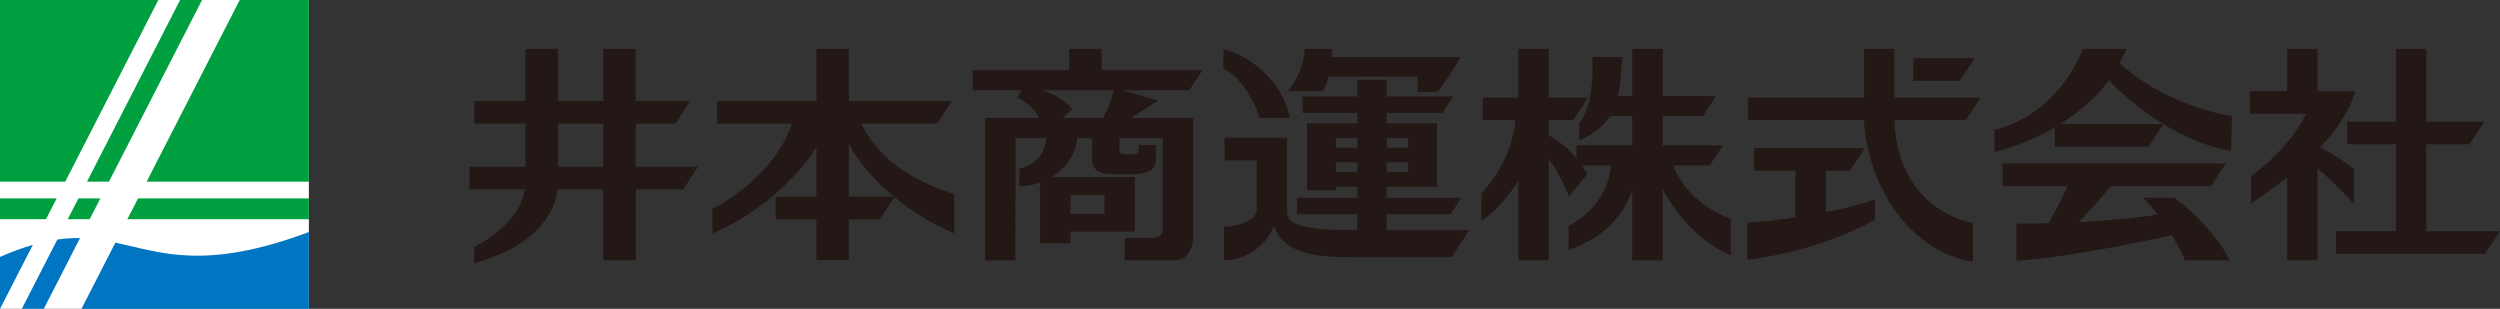 <?xml version="1.0" encoding="UTF-8"?>
<svg id="_レイヤー_" data-name="&amp;lt;レイヤー&amp;gt;" xmlns="http://www.w3.org/2000/svg" viewBox="0 0 351.76 43.45">
  <rect x="0" y="0" width="351.76" height="43.45" fill="#333333" stroke="none"/>
  <defs>
    <style>
      .cls-1 {
        fill: #fff;
      }

      .cls-2 {
        fill: #00a040;
      }

      .cls-3 {
        fill: #0075c2;
      }

      .cls-4 {
        fill: #231815;
      }
    </style>
  </defs>
  <rect class="cls-1" width="43.46" height="43.45"/>
  <g>
    <g>
      <path class="cls-4" d="M98.22,23.45h-8.77v-6.06h5.57l2.1-3.18h-7.67V6.88h-4.56v7.33h-6.4V6.88h-4.56v7.33h-7.2v3.18h7.2v6.06h-7.86v3.19h7.77c-.8,5.19-7.11,8.12-7.11,8.12v2.25s10.76-2.33,11.7-10.37h6.46v9.99h4.56v-9.99h6.67l2.1-3.19m-19.73,0v-6.06h6.4v6.06h-6.4Z"/>
      <g>
        <polygon class="cls-4" points="341.4 32.53 341.4 20.3 347.46 20.3 349.56 17.12 341.4 17.12 341.4 6.88 337.12 6.88 337.12 17.12 330.26 17.12 330.26 20.3 337.12 20.3 337.12 32.53 328.66 32.53 328.66 35.71 349.66 35.71 351.76 32.53 341.4 32.53"/>
        <path class="cls-4" d="M331.19,28.72v-4.94s-1.8-1.55-4.73-3.03c2.2-2.35,4.04-5.01,4.96-7.91h-5.33V6.88h-4.28v5.95h-5.26v3.18h7.9c-2.18,4.85-7.72,8.75-7.72,8.75v3.87c1.53-1.02,3.3-2.25,5.08-3.66v11.65h4.28v-12.93c1.07,.91,3.27,2.9,5.1,5.01Z"/>
      </g>
      <g>
        <polygon class="cls-4" points="277.84 8.19 269.21 8.19 269.21 11.38 275.74 11.38 277.84 8.19"/>
        <path class="cls-4" d="M256.91,29.81v-5.78h3.38l2.1-3.19h-15.59v3.19h5.83v6.53c-.99,.24-5.41,.76-6.77,.75v5.24c10.71-1.31,17.95-5.62,17.95-5.62v-2.9s-2.21,.96-6.9,1.79Z"/>
        <path class="cls-4" d="M266.57,16.9h10.03l2.1-3.18h-12.14V6.88h-4.28v6.84h-16.34v3.18h16.34c.36,8.51,5.96,18.44,15.33,19.94v-5.45s-10.6-1.58-11.06-14.49Z"/>
      </g>
      <g>
        <path class="cls-4" d="M206.73,32.38h-11.63v-2.23h8.99l1.53-2.32h-10.52v-1.56h7.08v-8.92h-7.08v-1.46h7.87l1.53-2.32h-9.4v-2.36h-4.12v2.36h-7.71v2.32h7.71v1.46h-7.08v9.42h4.06v-.51h3.02v1.56h-8.49v2.32h8.49v2.23h-.95c-6.76,0-8.8-.89-8.93-2.29v-10.71h-8.8v3.18h4.52v7.21c-.21,1.08-2.14,2.1-4.6,2.15v4.71c2.71,0,5.78-1.63,7-4.82,1.63,4.07,5.95,4.39,11.42,4.39h13.58l2.52-3.81m-8.62-8.16h-3.01v-1.38h3.01v1.38m0-4.81v1.37h-3.01v-1.37h3.01m-10.15,0h3.02v1.37h-3.02v-1.37m0,4.81v-1.38h3.02v1.38h-3.02Z"/>
        <path class="cls-4" d="M186.94,10.79h12.52v2.13h2.84s.96-1.19,3.24-4.88h-18.17c.02-.36,.04-.75,.04-1.16h-3.84c-.15,3.47-2.35,5.95-2.35,5.95h4.89s.47-.63,.84-2.04Z"/>
        <path class="cls-4" d="M177.18,16.6h4.31c-.89-5.02-5.66-8.86-9.35-9.65v2.72c2.87,1.41,4.8,5.5,5.04,6.93Z"/>
      </g>
      <path class="cls-4" d="M235.43,23.28h5.14l1.87-2.83h-8.5v-4.13h5.66l1.87-2.83h-7.53V6.88h-4.28v6.61h-1.99c.42-1.83,.42-3.74,.59-5.46h-4.21c.32,7.22-1.84,9.24-1.84,9.24v2.47c2.14-.88,3.48-2.07,4.33-3.42h3.12v4.13h-7.85v1.8c-1.21-1.51-2.74-2.53-3.91-3.23v-2.12h3.46l2.1-3.18h-5.56V6.88h-4.27v6.84h-4.99v3.18h4.6c-.64,6.35-4.8,10.27-4.8,10.27v3.92c1.98-1.38,3.72-3.3,5.2-5.66v11.2h4.27v-14.28c1.45,1.98,2.52,4.31,2.82,5.32l2.62-3.21c-.26-.42-.51-.81-.77-1.18h4.14c-.85,6.38-6.01,8.47-6.01,8.47v3.41c4.77-1.63,7.49-4.42,8.95-8.4v9.87h4.28v-10.04c1.89,3.47,4.9,7.26,9.59,9.37v-5.22s-5.81-1.69-8.09-7.45Z"/>
      <path class="cls-4" d="M159.1,16.6c1.12-.72,2.63-1.68,3.84-2.43l-4.93-1.47h9.32l1.87-2.83h-14.2v-2.99h-4.56v2.99h-13.59v2.83h6.92l-.67,1.04s2,.74,3.11,2.86h-7.61s0,0,0,0h0v20.03h4.28V19.43h4.36c-.23,1.44-.64,3.53-3.8,4.31v2.47c.92,0,1.93-.17,2.92-.53v8.53s4.27,0,4.27,0v-1.62h9.05v-7.67h-11.71c1.83-1.1,3.32-2.92,3.6-5.48h2.08v2.74c0,2.21,1.36,2.36,4.29,2.36,3.69,0,4.69-.37,4.69-2.25v-1.87s-2.4,0-2.4,0v.63c0,.55-.35,.69-1.12,.69-.83,0-1.6,.06-1.6-.55v-1.75h6.1v12.58c0,.9-.29,1.54-1.9,1.48h-3.45v3.13s6.93,0,6.93,0c2.18,0,2.7-2.03,2.7-3.54V16.6h-8.77m-3.71,13.5h-4.78v-2.68h4.78v2.68m-8.83-17.39h10.12c-.41,1.79-1.04,3.09-1.52,3.89h-5.58l1.22-1.26s-1.04-1.67-4.25-2.63Z"/>
      <g>
        <path class="cls-4" d="M298.24,8.92c.36-.66,.68-1.35,.95-2.04h-6.1c-4.13,10.01-12.46,11.37-12.46,11.37v3.15c3.02-.78,5.9-1.96,8.48-3.48v2.71h13.18l2.1-3.18c2.83,1.73,6.15,3.23,9.54,3.78l.11-4.9s-8.82-1.14-15.78-7.41m-8.37,8.53c2.73-1.71,5.09-3.8,6.86-6.17,1.25,1.45,4.06,3.99,7.64,6.17h-14.5Z"/>
        <path class="cls-4" d="M305.92,27.81h-4.42c.66,.59,1.38,1.43,2.09,2.37-1.72,.3-5.96,.84-11.09,1.07,1.01-1,3.27-3.56,4.52-5.06h14.07l2.11-3.18h-31.43v3.18h9.11c-.55,1.65-2.67,5.21-2.67,5.21-1.32,.04-2.68,.06-4.48,.07v5.21c7.52-.5,18.39-2.82,21.84-3.59,.99,1.59,1.72,3.01,1.82,3.54h6.35c-1.75-3.54-5.45-7.13-7.82-8.82Z"/>
      </g>
      <path class="cls-4" d="M134.29,27.32c-3.49-1.11-10.03-3.6-13.1-9.92h10.65l2.1-3.18h-14.5V6.88h-4.56v7.33h-13.99v3.18h10.52c-1.74,5.39-6.63,9.58-11.18,12.03v3.42c6.09-2.5,11.91-7.64,14.65-12.16v7h-5.74v3.18h5.74v5.75h4.56v-5.75h4.34l2.07-3.13c2.65,2.16,5.65,3.95,8.43,5.1v-5.53m-14.84,.38v-7.47c1.36,2.69,3.67,5.27,6.35,7.47h-6.35Z"/>
    </g>
    <g>
      <path class="cls-3" d="M0,36.15v7.31H0l4.62-9.01c-1.41,.41-2.94,.96-4.62,1.7Z"/>
      <path class="cls-3" d="M3.07,43.45h3.09l5.1-9.95c-1-.02-2.06,.04-3.19,.2l-5,9.75Z"/>
      <polygon class="cls-2" points="17.92 30.84 43.46 30.84 43.46 27.92 19.42 27.92 17.92 30.84"/>
      <polygon class="cls-2" points="7.97 27.92 0 27.92 0 30.84 6.47 30.84 7.97 27.92"/>
      <polygon class="cls-2" points="20.63 25.56 43.46 25.56 43.46 0 33.73 0 20.63 25.56"/>
      <polygon class="cls-2" points="14.12 27.92 11.03 27.92 9.53 30.84 12.62 30.84 14.12 27.92"/>
      <path class="cls-3" d="M16.24,34.13l-4.78,9.33h32v-10.81c-14.71,5.49-20.83,2.84-27.22,1.49Z"/>
      <polygon class="cls-2" points="9.18 25.56 22.28 0 0 0 0 25.56 9.18 25.56"/>
      <polygon class="cls-2" points="28.43 0 25.34 0 12.24 25.56 15.33 25.56 28.43 0"/>
    </g>
  </g>
</svg>